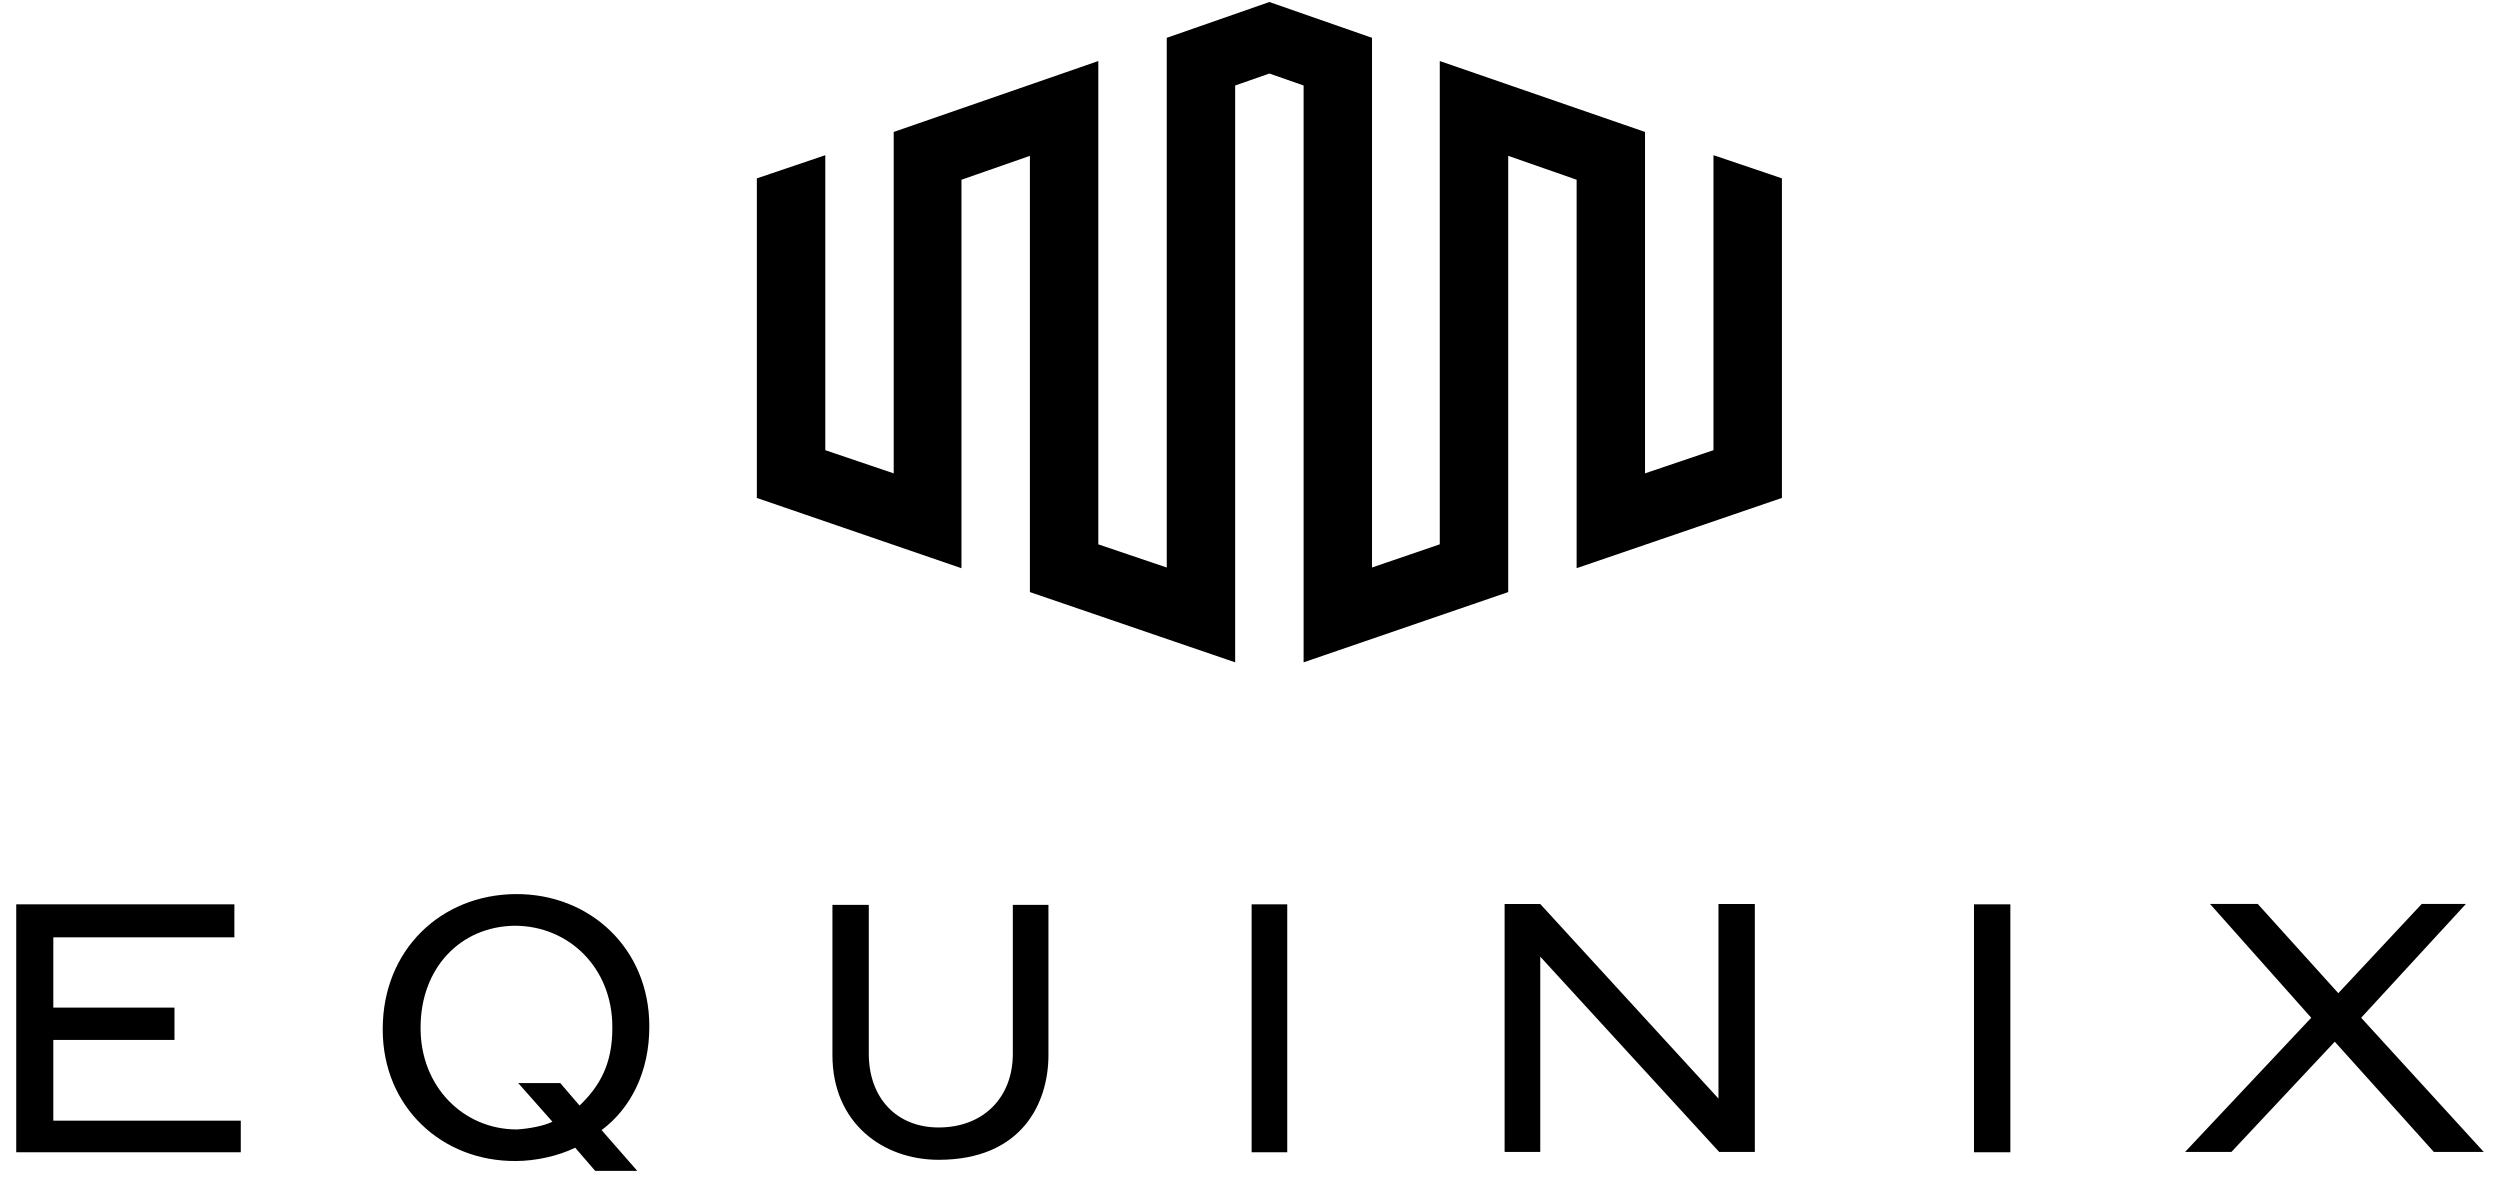 <svg xmlns="http://www.w3.org/2000/svg" width="77" height="37" fill="none"><path fill="currentColor" d="M52.775 4.779v9.086l-2.108.714V4.064L44.345 1.88v14.885l-2.087.714V1.165L39.097.062l-3.161 1.103V17.48l-2.108-.714V1.88l-6.302 2.184V14.58l-2.107-.714V4.78l-2.108.714v9.843l6.302 2.164V5.536l2.108-.736v13.436l6.322 2.164V2.633l1.054-.368 1.054.368V20.4l6.302-2.164V4.8l2.107.736V17.5l6.323-2.164V5.493zM1.642 32.03h3.732v-.996H1.642V28.87h5.577v-1.017H.5v7.637h6.916v-.973H1.642zM31.195 32.456c0 1.363-.922 2.27-2.284 2.27-1.317 0-2.152-.93-2.152-2.27v-4.587h-1.12v4.63c0 2.076 1.537 3.223 3.272 3.223 2.547 0 3.381-1.73 3.381-3.224V27.87h-1.097zM38.55 35.49h1.097v-7.636H38.55zM52.929 33.836l-5.489-5.993h-1.098v7.637h1.098v-6.015l5.511 6.015h1.098v-7.637h-1.12zM60.799 35.49h1.12v-7.636h-1.12zM72.724 31.347l3.227-3.506H74.59l-2.57 2.749-2.481-2.748h-1.47l3.117 3.505L67.3 35.48h1.427l3.184-3.396 3.052 3.396H76.5zM18.86 31.671c0 1.082-.374 1.775-1.01 2.38l-.593-.692h-1.295l1.053 1.19c-.262.13-.724.216-1.097.238-1.647 0-2.964-1.32-2.964-3.115v-.022c0-1.84 1.23-3.115 2.898-3.137 1.67 0 3.008 1.298 3.008 3.115zm-2.987-4.133c-2.306.022-4.085 1.73-4.085 4.154v.021c0 2.38 1.824 4.068 4.106 4.046.593 0 1.295-.151 1.822-.41l.615.713h1.296l-1.098-1.255c.9-.67 1.47-1.795 1.47-3.18v-.021c0-2.38-1.82-4.088-4.126-4.068"/></svg>